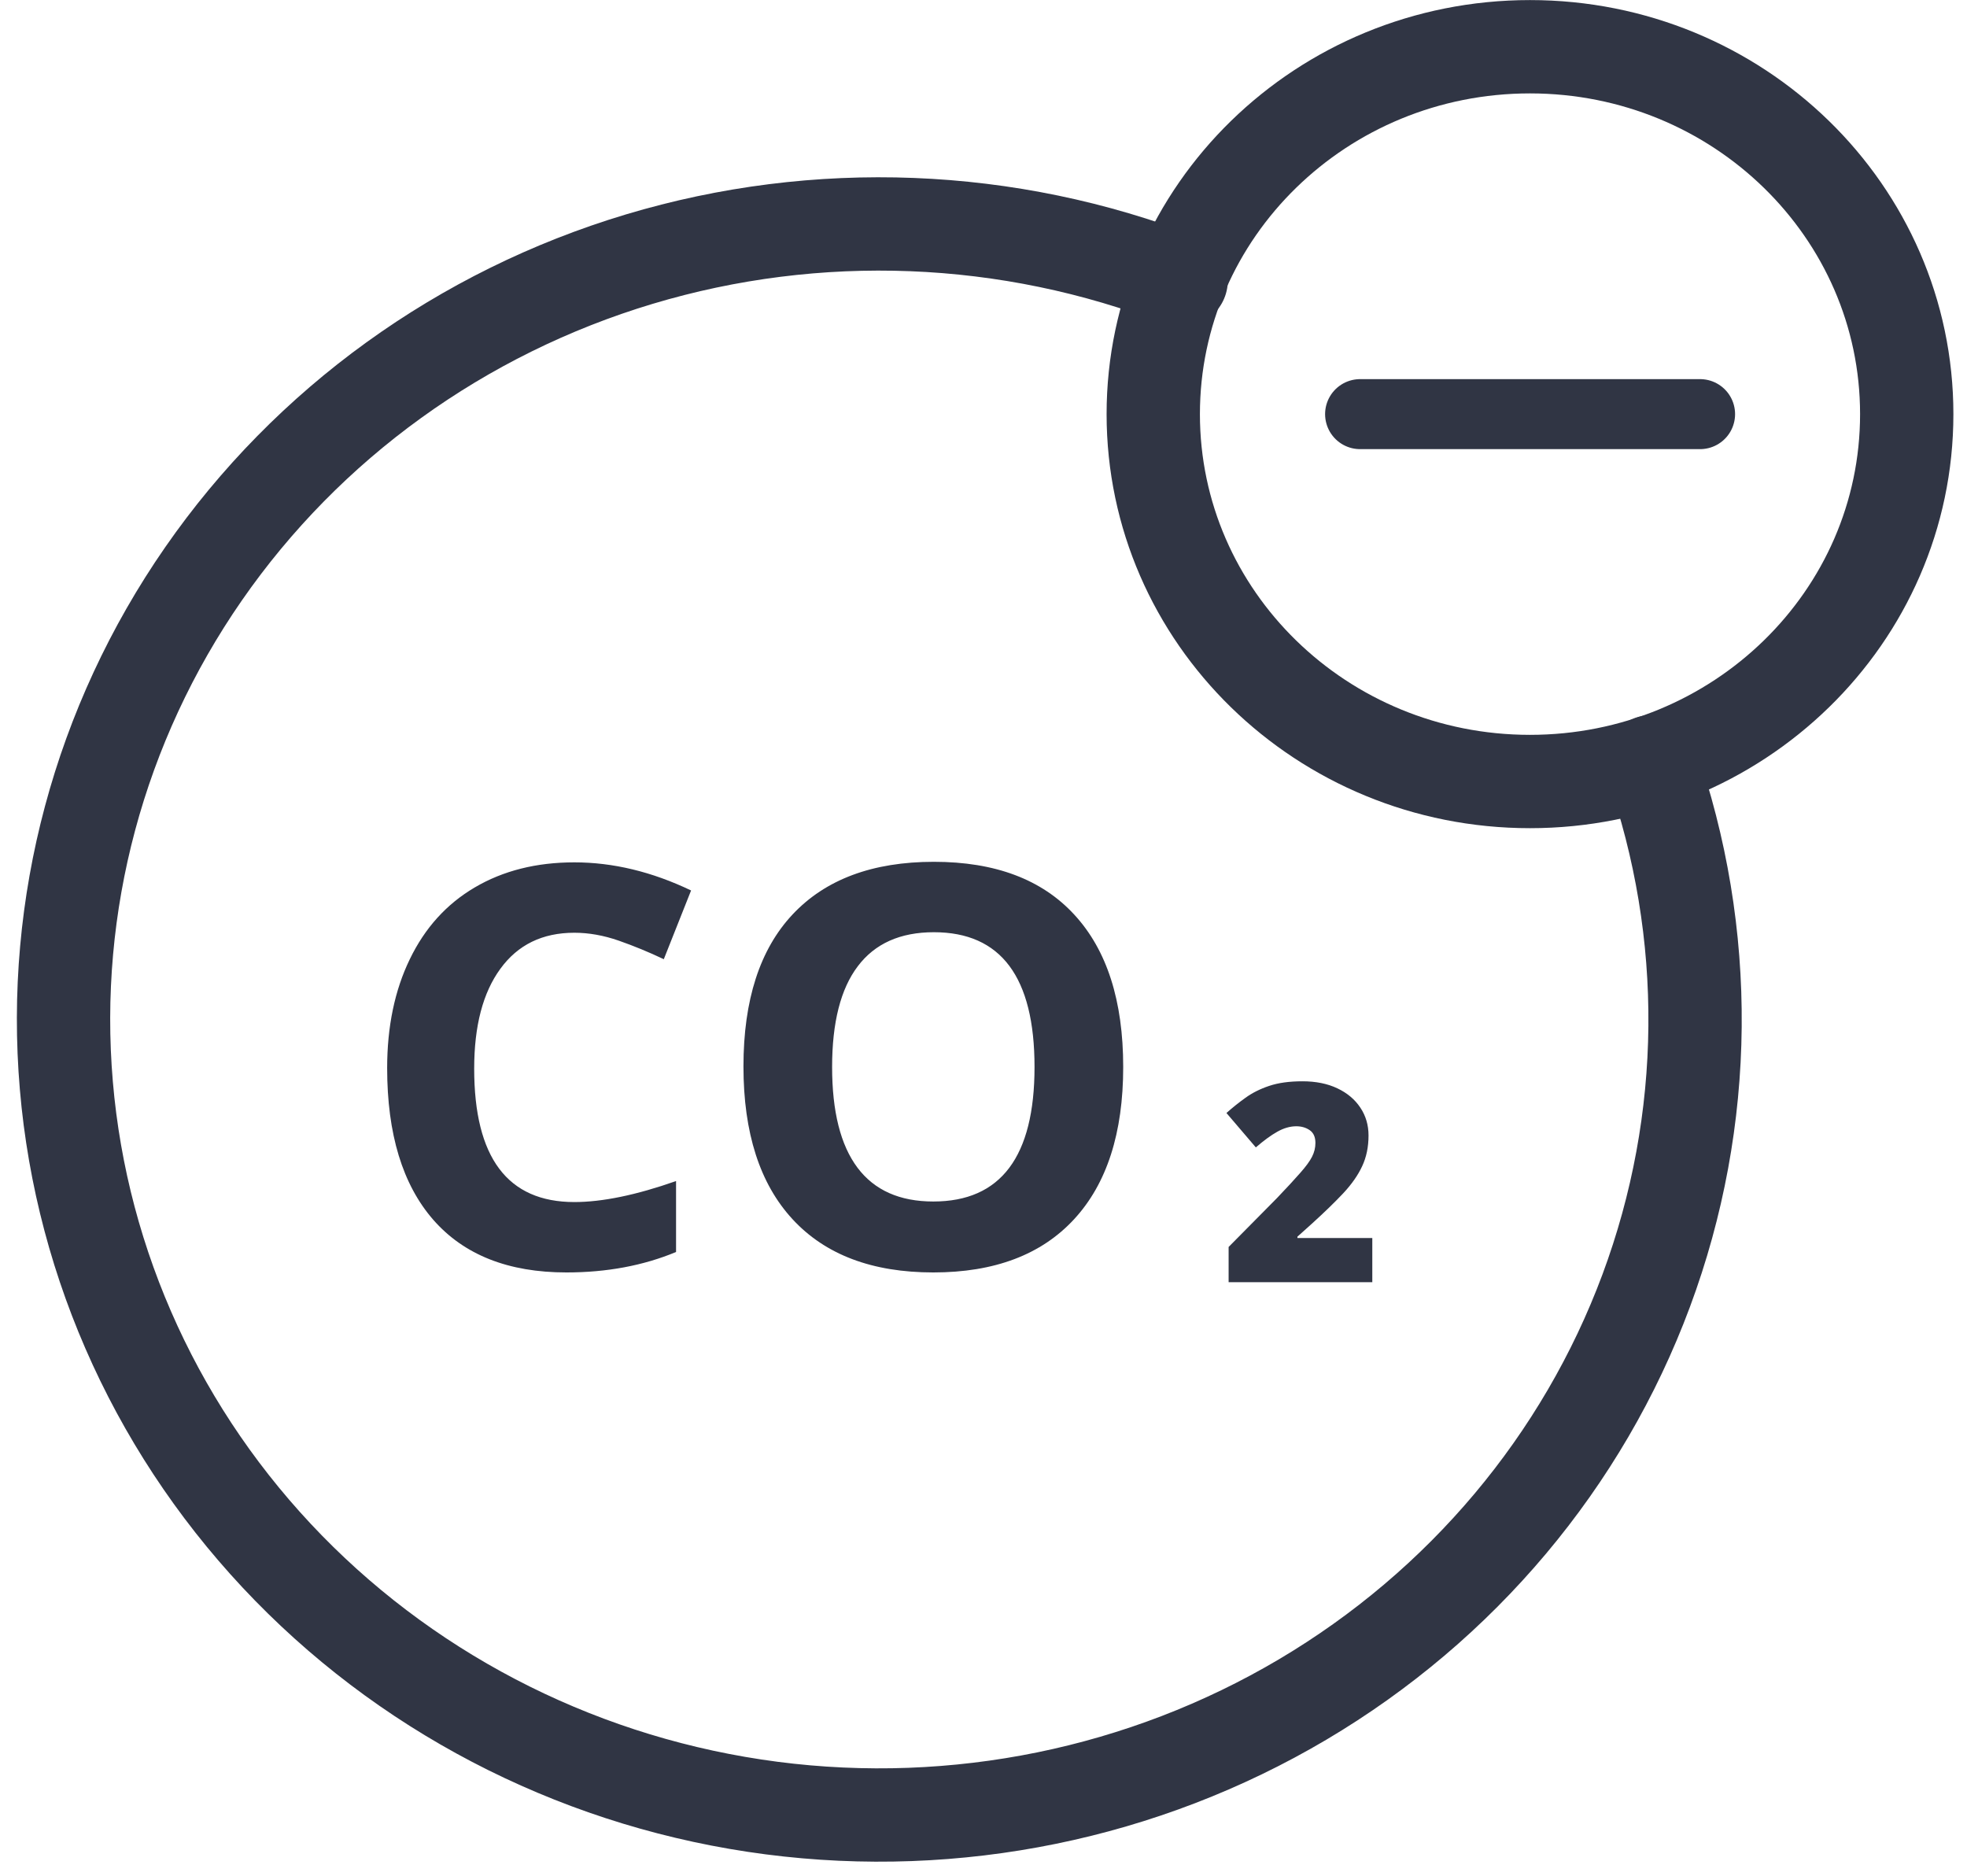 <svg width="86" height="82" viewBox="0 0 86 82" fill="none" xmlns="http://www.w3.org/2000/svg">
<path d="M25.11 40.775C23.718 40.775 22.64 41.3 21.877 42.35C21.114 43.392 20.732 44.847 20.732 46.715C20.732 50.604 22.191 52.548 25.11 52.548C26.334 52.548 27.817 52.242 29.558 51.63V54.731C28.127 55.327 26.529 55.625 24.764 55.625C22.227 55.625 20.287 54.858 18.943 53.323C17.599 51.781 16.927 49.57 16.927 46.691C16.927 44.879 17.257 43.292 17.917 41.932C18.577 40.565 19.523 39.519 20.756 38.795C21.996 38.064 23.448 37.698 25.11 37.698C26.803 37.698 28.505 38.108 30.215 38.927L29.022 41.932C28.37 41.622 27.714 41.352 27.054 41.121C26.394 40.891 25.746 40.775 25.11 40.775ZM49.108 46.644C49.108 49.53 48.392 51.749 46.961 53.299C45.529 54.85 43.478 55.625 40.806 55.625C38.134 55.625 36.083 54.85 34.652 53.299C33.22 51.749 32.505 49.522 32.505 46.62C32.505 43.718 33.22 41.503 34.652 39.976C36.091 38.442 38.15 37.674 40.83 37.674C43.51 37.674 45.557 38.446 46.973 39.988C48.396 41.531 49.108 43.749 49.108 46.644ZM36.381 46.644C36.381 48.592 36.751 50.059 37.49 51.045C38.23 52.031 39.335 52.524 40.806 52.524C43.756 52.524 45.231 50.564 45.231 46.644C45.231 42.716 43.764 40.752 40.83 40.752C39.359 40.752 38.25 41.249 37.502 42.242C36.755 43.228 36.381 44.696 36.381 46.644Z" fill="#303544"/>
<path d="M59.999 56.051H53.717V54.511L55.831 52.374C56.269 51.916 56.608 51.548 56.849 51.272C57.094 50.996 57.266 50.761 57.364 50.568C57.463 50.374 57.512 50.173 57.512 49.964C57.512 49.707 57.429 49.521 57.264 49.407C57.098 49.292 56.902 49.235 56.677 49.235C56.405 49.235 56.129 49.314 55.848 49.472C55.572 49.626 55.258 49.855 54.907 50.159L53.622 48.655C53.883 48.422 54.159 48.201 54.451 47.992C54.743 47.779 55.089 47.605 55.487 47.471C55.886 47.336 56.371 47.269 56.944 47.269C57.532 47.269 58.041 47.372 58.472 47.577C58.906 47.782 59.241 48.065 59.478 48.424C59.715 48.779 59.834 49.184 59.834 49.638C59.834 50.139 59.741 50.587 59.555 50.982C59.374 51.373 59.099 51.766 58.732 52.16C58.365 52.551 57.907 52.995 57.358 53.493L56.725 54.061V54.12H59.999V56.051Z" fill="#303544"/>
<path d="M72.188 33.301C74.823 40.805 74.748 48.962 71.975 56.419C69.203 63.876 63.9 70.185 56.945 74.299C49.99 78.413 41.802 80.086 33.738 79.04C25.675 77.993 18.22 74.29 12.611 68.546C7.003 62.801 3.576 55.359 2.901 47.455C2.225 39.55 4.341 31.658 8.897 25.087C13.453 18.516 20.176 13.662 27.951 11.328C35.726 8.995 44.085 9.323 51.642 12.258" stroke="#303544" stroke-width="4.08" stroke-linecap="round" stroke-linejoin="round"/>
<path d="M66.893 34.164C75.99 34.164 83.365 26.974 83.365 18.104C83.365 9.234 75.99 2.043 66.893 2.043C57.796 2.043 50.422 9.234 50.422 18.104C50.422 26.974 57.796 34.164 66.893 34.164Z" stroke="#303544" stroke-width="4.08" stroke-linecap="round" stroke-linejoin="round"/>
<path d="M59.465 18.104H74.33" stroke="#303544" stroke-width="3.06" stroke-linecap="round" stroke-linejoin="round"/>
</svg>
